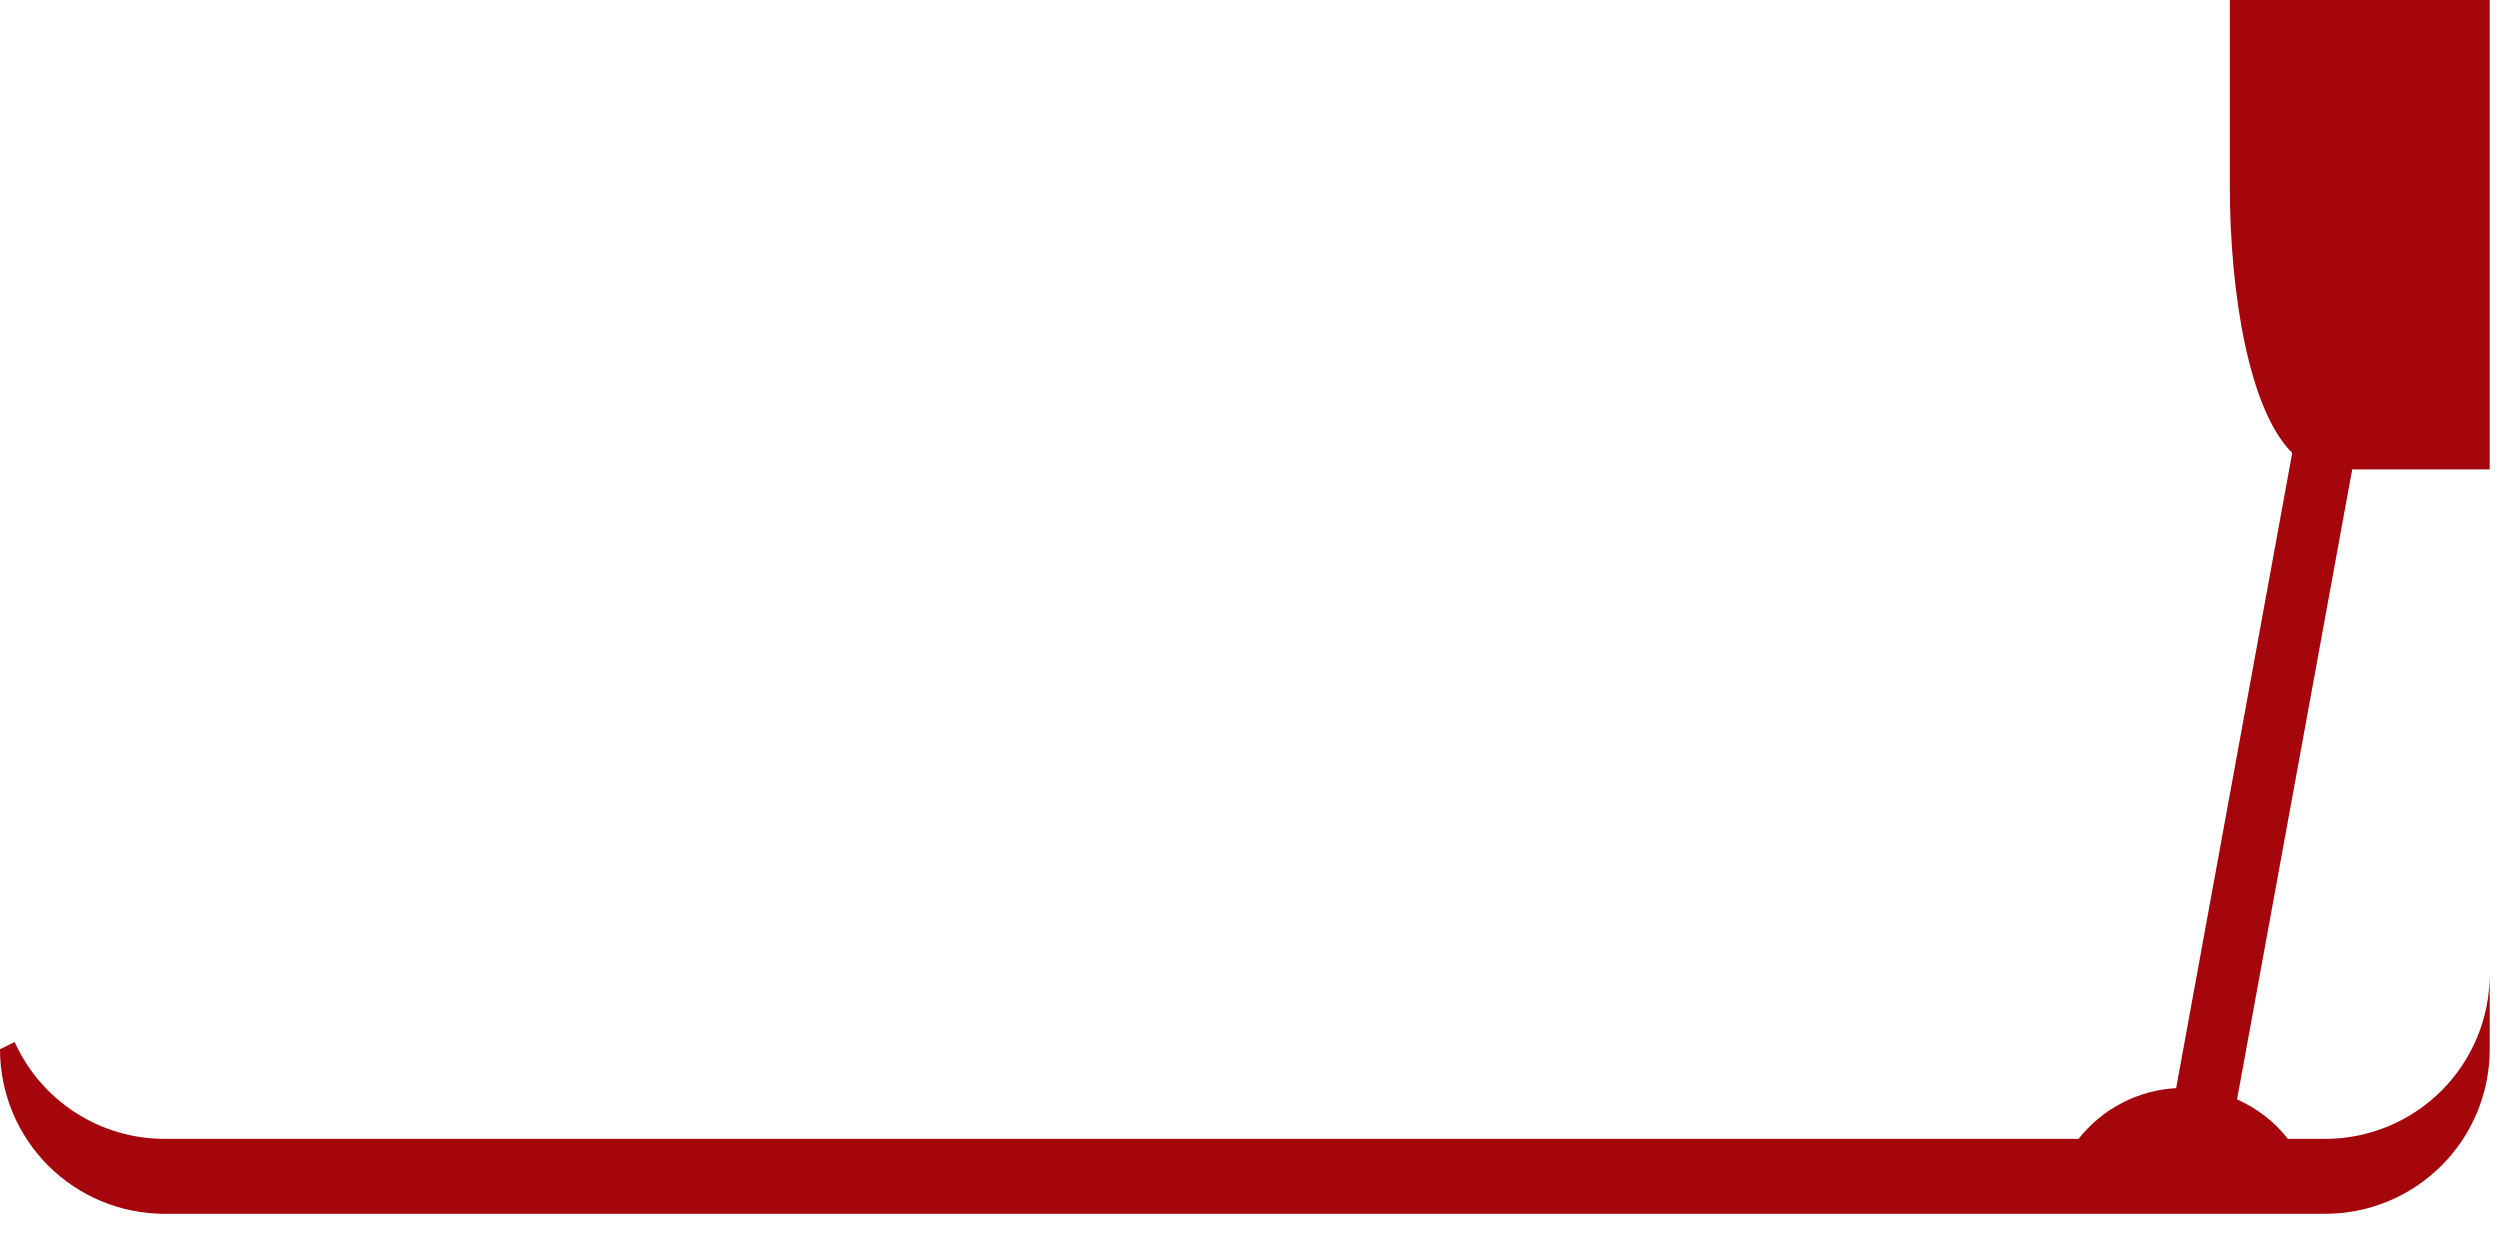 <?xml version="1.0" encoding="utf-8"?>
<svg xmlns="http://www.w3.org/2000/svg" fill="none" height="100%" overflow="visible" preserveAspectRatio="none" style="display: block;" viewBox="0 0 93 46" width="100%">
<path d="M92.617 17.464V0H82.949V6.91C82.949 10.976 83.685 15.285 85.271 16.849L80.953 40.478C80.249 40.517 79.561 40.706 78.935 41.031C78.309 41.356 77.759 41.811 77.323 42.366H6.121C4.943 42.366 3.79 42.026 2.801 41.386C1.811 40.747 1.028 39.835 0.545 38.761L0 39.033C0 40.656 0.645 42.213 1.793 43.361C2.941 44.508 4.498 45.153 6.121 45.154H86.495C88.119 45.154 89.675 44.509 90.823 43.361C91.972 42.213 92.617 40.656 92.617 39.033V36.244C92.617 37.868 91.972 39.425 90.824 40.573C89.676 41.721 88.119 42.366 86.495 42.366H85.11C84.609 41.729 83.959 41.224 83.218 40.897L87.502 17.462H92.617V17.464Z" fill="#A5060C" id="Vector"/>
</svg>